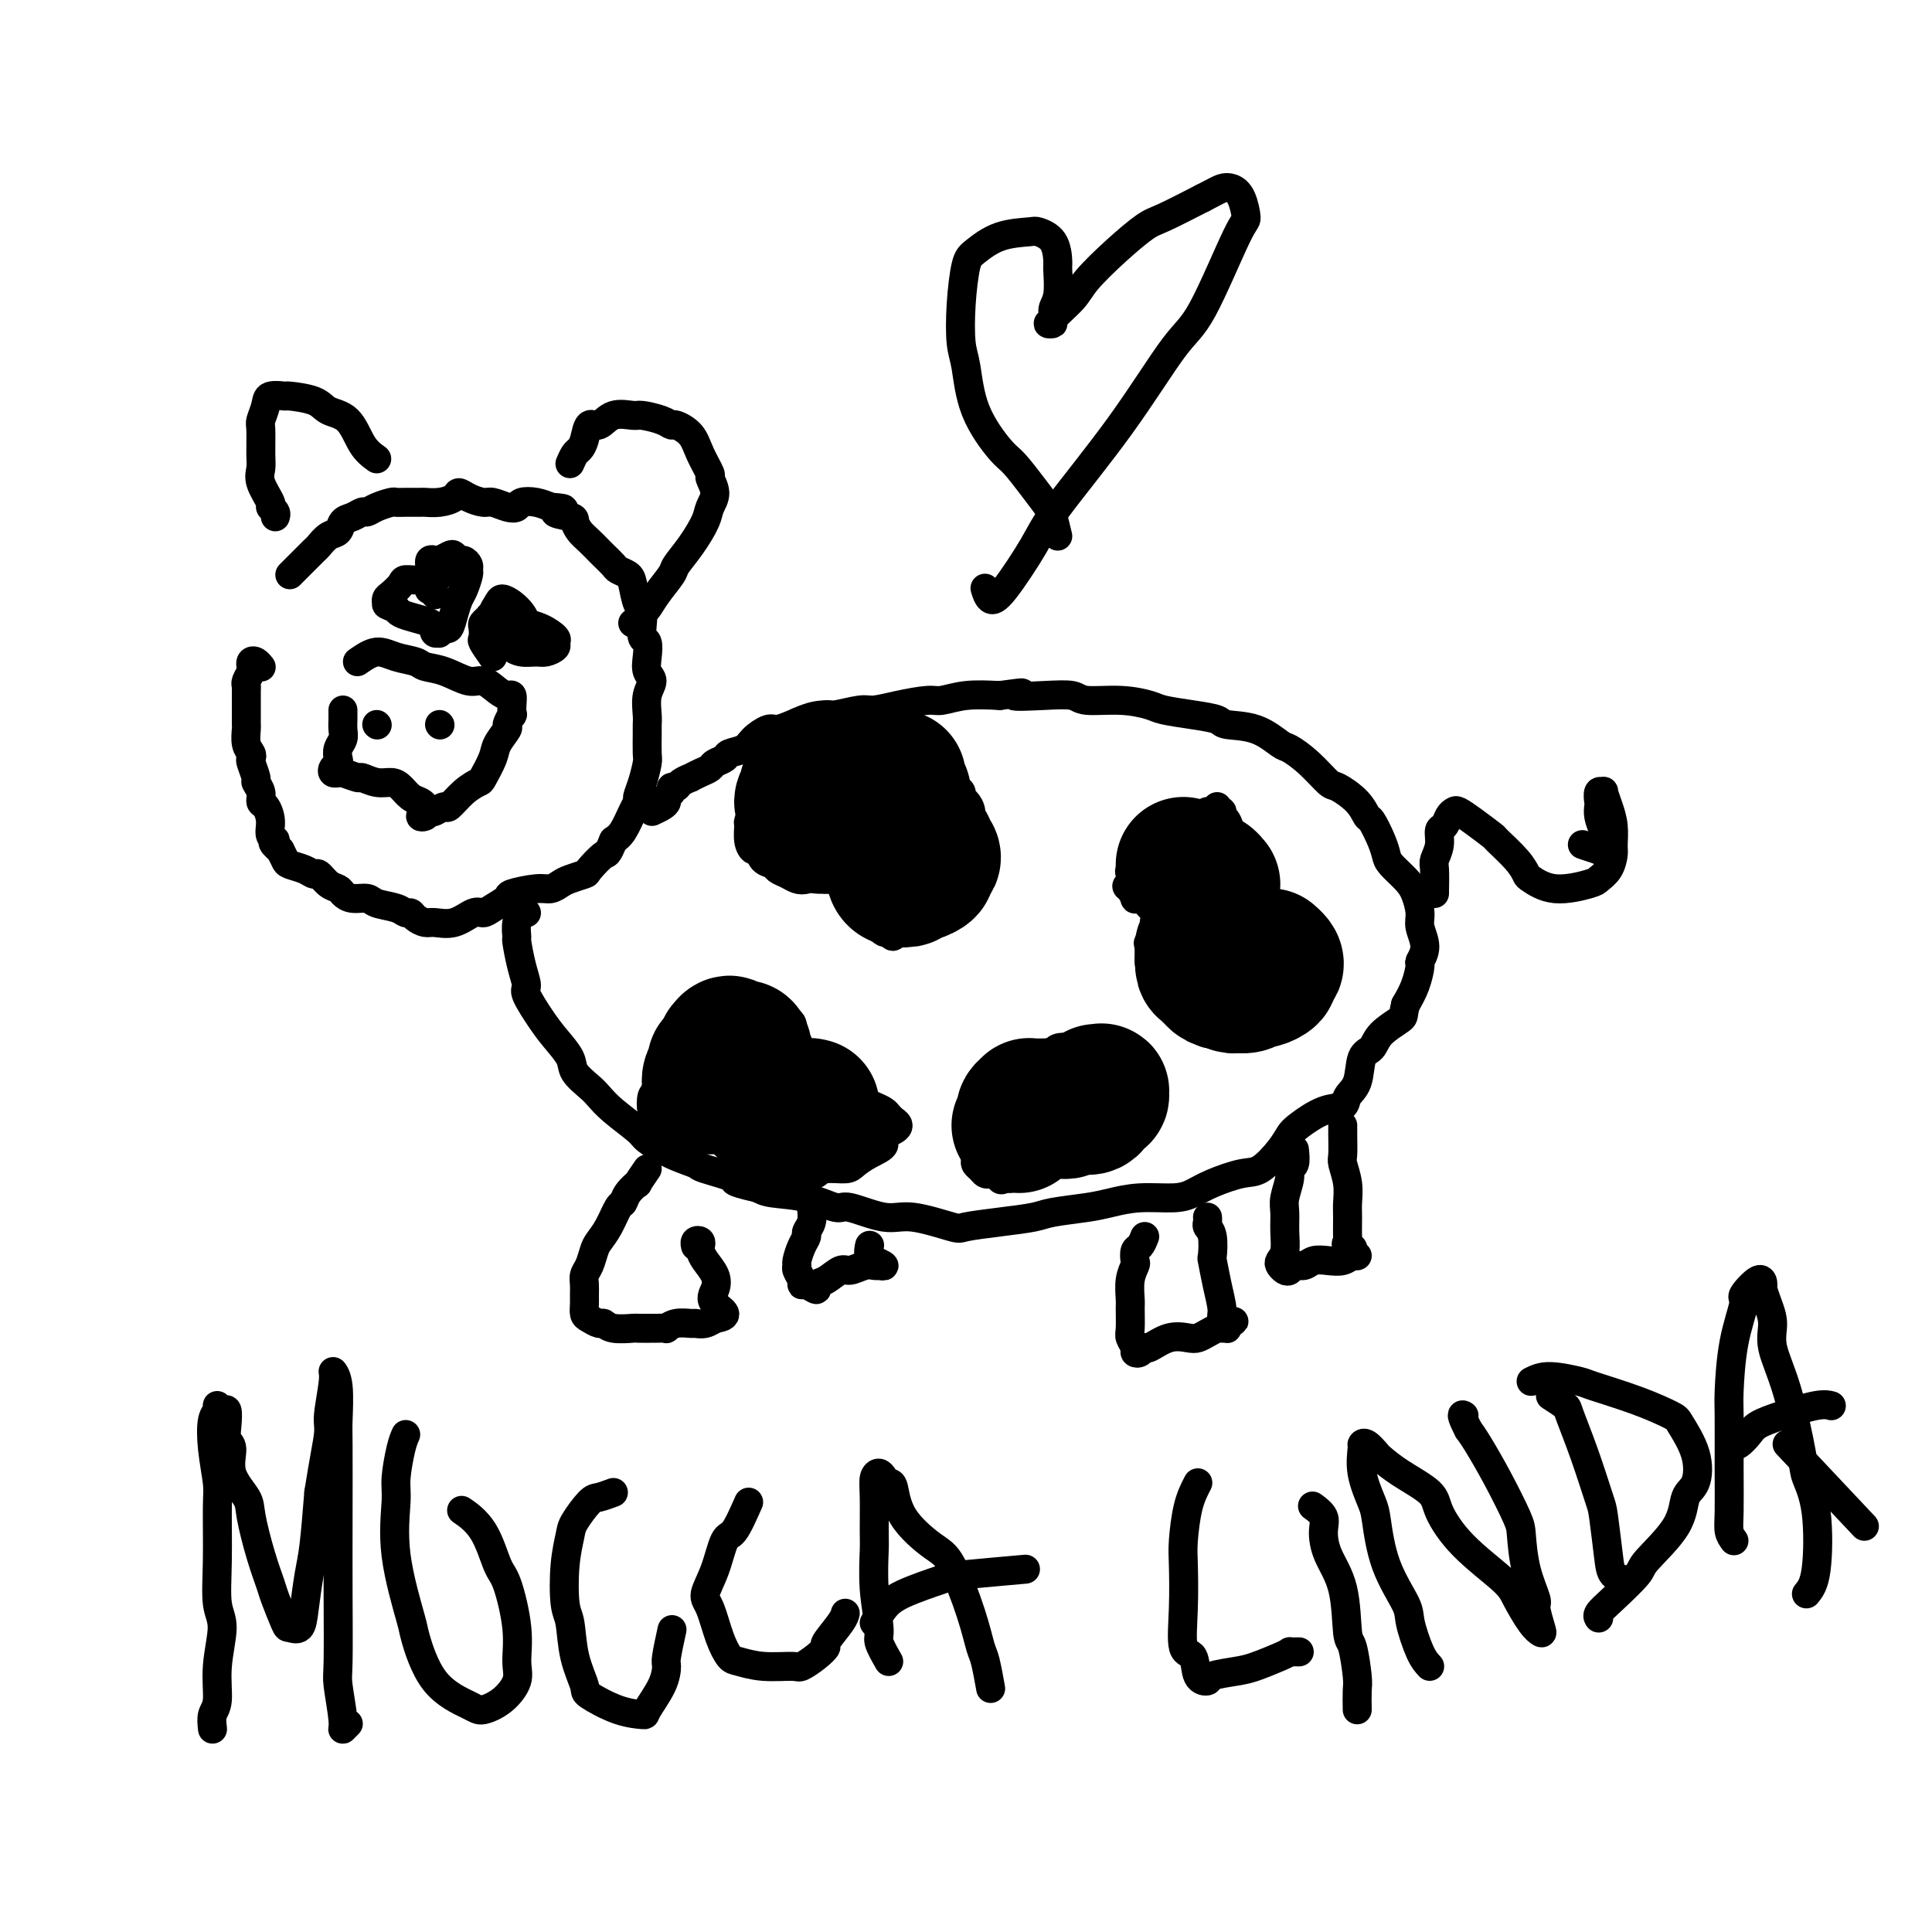 <svg viewBox='0 0 400 400' version='1.1' xmlns='http://www.w3.org/2000/svg' xmlns:xlink='http://www.w3.org/1999/xlink'><g fill='none' stroke='#000000' stroke-width='6' stroke-linecap='round' stroke-linejoin='round'><path d='M411,220c-0.001,1.224 -0.002,2.448 0,3c0.002,0.552 0.008,0.434 0,1c-0.008,0.566 -0.030,1.818 0,3c0.030,1.182 0.112,2.295 0,3c-0.112,0.705 -0.419,1.001 0,2c0.419,0.999 1.562,2.701 2,4c0.438,1.299 0.170,2.195 0,3c-0.170,0.805 -0.242,1.519 0,2c0.242,0.481 0.797,0.728 1,1c0.203,0.272 0.054,0.570 0,1c-0.054,0.430 -0.015,0.991 0,1c0.015,0.009 0.004,-0.536 0,-1c-0.004,-0.464 -0.001,-0.847 0,-1c0.001,-0.153 0.001,-0.077 0,0'/><path d='M60,119c0.861,-0.860 1.721,-1.721 2,-2c0.279,-0.279 -0.025,0.023 0,0c0.025,-0.023 0.378,-0.372 1,-1c0.622,-0.628 1.514,-1.534 2,-2c0.486,-0.466 0.567,-0.492 1,-1c0.433,-0.508 1.219,-1.499 2,-2c0.781,-0.501 1.557,-0.512 2,-1c0.443,-0.488 0.554,-1.454 1,-2c0.446,-0.546 1.226,-0.672 2,-1c0.774,-0.328 1.541,-0.858 2,-1c0.459,-0.142 0.611,0.106 1,0c0.389,-0.106 1.015,-0.564 2,-1c0.985,-0.436 2.328,-0.849 3,-1c0.672,-0.151 0.672,-0.040 1,0c0.328,0.040 0.985,0.008 2,0c1.015,-0.008 2.390,0.007 3,0c0.610,-0.007 0.456,-0.038 1,0c0.544,0.038 1.788,0.144 3,0c1.212,-0.144 2.393,-0.537 3,-1c0.607,-0.463 0.641,-0.996 1,-1c0.359,-0.004 1.042,0.522 2,1c0.958,0.478 2.192,0.909 3,1c0.808,0.091 1.192,-0.158 2,0c0.808,0.158 2.040,0.725 3,1c0.960,0.275 1.649,0.259 2,0c0.351,-0.259 0.364,-0.762 1,-1c0.636,-0.238 1.896,-0.211 3,0c1.104,0.211 2.052,0.605 3,1'/><path d='M114,105c5.163,0.330 1.571,0.654 1,1c-0.571,0.346 1.878,0.712 3,1c1.122,0.288 0.915,0.496 1,1c0.085,0.504 0.461,1.305 1,2c0.539,0.695 1.243,1.286 2,2c0.757,0.714 1.569,1.553 2,2c0.431,0.447 0.483,0.502 1,1c0.517,0.498 1.500,1.441 2,2c0.500,0.559 0.516,0.736 1,1c0.484,0.264 1.436,0.615 2,1c0.564,0.385 0.738,0.804 1,2c0.262,1.196 0.610,3.169 1,4c0.390,0.831 0.823,0.518 1,1c0.177,0.482 0.099,1.757 0,3c-0.099,1.243 -0.218,2.454 0,3c0.218,0.546 0.773,0.427 1,1c0.227,0.573 0.128,1.837 0,3c-0.128,1.163 -0.283,2.223 0,3c0.283,0.777 1.004,1.270 1,2c-0.004,0.730 -0.733,1.698 -1,3c-0.267,1.302 -0.071,2.938 0,4c0.071,1.062 0.016,1.551 0,2c-0.016,0.449 0.006,0.859 0,2c-0.006,1.141 -0.039,3.012 0,4c0.039,0.988 0.152,1.092 0,2c-0.152,0.908 -0.568,2.621 -1,4c-0.432,1.379 -0.878,2.425 -1,3c-0.122,0.575 0.081,0.680 0,1c-0.081,0.320 -0.445,0.855 -1,2c-0.555,1.145 -1.301,2.898 -2,4c-0.699,1.102 -1.349,1.551 -2,2'/><path d='M127,174c-1.359,3.295 -1.256,2.532 -2,3c-0.744,0.468 -2.335,2.168 -3,3c-0.665,0.832 -0.405,0.796 -1,1c-0.595,0.204 -2.045,0.646 -3,1c-0.955,0.354 -1.416,0.619 -2,1c-0.584,0.381 -1.290,0.879 -2,1c-0.710,0.121 -1.422,-0.135 -3,0c-1.578,0.135 -4.021,0.661 -5,1c-0.979,0.339 -0.494,0.491 -1,1c-0.506,0.509 -2.002,1.376 -3,2c-0.998,0.624 -1.499,1.005 -2,1c-0.501,-0.005 -1.003,-0.396 -2,0c-0.997,0.396 -2.491,1.580 -4,2c-1.509,0.420 -3.034,0.075 -4,0c-0.966,-0.075 -1.373,0.121 -2,0c-0.627,-0.121 -1.474,-0.557 -2,-1c-0.526,-0.443 -0.731,-0.893 -1,-1c-0.269,-0.107 -0.603,0.130 -1,0c-0.397,-0.130 -0.856,-0.626 -2,-1c-1.144,-0.374 -2.974,-0.625 -4,-1c-1.026,-0.375 -1.247,-0.873 -2,-1c-0.753,-0.127 -2.037,0.116 -3,0c-0.963,-0.116 -1.605,-0.591 -2,-1c-0.395,-0.409 -0.541,-0.754 -1,-1c-0.459,-0.246 -1.230,-0.395 -2,-1c-0.770,-0.605 -1.540,-1.667 -2,-2c-0.460,-0.333 -0.609,0.063 -1,0c-0.391,-0.063 -1.022,-0.584 -2,-1c-0.978,-0.416 -2.302,-0.727 -3,-1c-0.698,-0.273 -0.771,-0.506 -1,-1c-0.229,-0.494 -0.615,-1.247 -1,-2'/><path d='M58,176c-2.483,-1.976 -1.191,-1.915 -1,-2c0.191,-0.085 -0.718,-0.316 -1,-1c-0.282,-0.684 0.064,-1.823 0,-3c-0.064,-1.177 -0.538,-2.393 -1,-3c-0.462,-0.607 -0.912,-0.604 -1,-1c-0.088,-0.396 0.186,-1.191 0,-2c-0.186,-0.809 -0.834,-1.631 -1,-2c-0.166,-0.369 0.148,-0.286 0,-1c-0.148,-0.714 -0.758,-2.227 -1,-3c-0.242,-0.773 -0.118,-0.808 0,-1c0.118,-0.192 0.228,-0.540 0,-1c-0.228,-0.460 -0.793,-1.030 -1,-2c-0.207,-0.970 -0.055,-2.339 0,-3c0.055,-0.661 0.015,-0.615 0,-1c-0.015,-0.385 -0.004,-1.203 0,-2c0.004,-0.797 -0.000,-1.575 0,-2c0.000,-0.425 0.004,-0.499 0,-1c-0.004,-0.501 -0.015,-1.429 0,-2c0.015,-0.571 0.056,-0.783 0,-1c-0.056,-0.217 -0.208,-0.437 0,-1c0.208,-0.563 0.778,-1.468 1,-2c0.222,-0.532 0.098,-0.692 0,-1c-0.098,-0.308 -0.171,-0.763 0,-1c0.171,-0.237 0.584,-0.256 1,0c0.416,0.256 0.833,0.787 1,1c0.167,0.213 0.083,0.106 0,0'/><path d='M135,168c0.723,-0.334 1.447,-0.668 2,-1c0.553,-0.332 0.936,-0.663 1,-1c0.064,-0.337 -0.191,-0.682 0,-1c0.191,-0.318 0.830,-0.611 1,-1c0.170,-0.389 -0.128,-0.874 0,-1c0.128,-0.126 0.681,0.107 1,0c0.319,-0.107 0.404,-0.553 1,-1c0.596,-0.447 1.703,-0.893 2,-1c0.297,-0.107 -0.214,0.126 0,0c0.214,-0.126 1.155,-0.611 2,-1c0.845,-0.389 1.595,-0.681 2,-1c0.405,-0.319 0.463,-0.665 1,-1c0.537,-0.335 1.551,-0.658 2,-1c0.449,-0.342 0.332,-0.704 1,-1c0.668,-0.296 2.122,-0.527 3,-1c0.878,-0.473 1.181,-1.187 2,-2c0.819,-0.813 2.153,-1.724 3,-2c0.847,-0.276 1.207,0.085 2,0c0.793,-0.085 2.019,-0.615 3,-1c0.981,-0.385 1.717,-0.624 3,-1c1.283,-0.376 3.114,-0.888 4,-1c0.886,-0.112 0.829,0.176 2,0c1.171,-0.176 3.572,-0.817 5,-1c1.428,-0.183 1.885,0.091 3,0c1.115,-0.091 2.890,-0.546 5,-1c2.110,-0.454 4.555,-0.905 6,-1c1.445,-0.095 1.889,0.167 3,0c1.111,-0.167 2.889,-0.762 5,-1c2.111,-0.238 4.556,-0.119 7,0'/><path d='M207,144c7.832,-1.088 3.412,-0.306 3,0c-0.412,0.306 3.185,0.138 6,0c2.815,-0.138 4.848,-0.244 6,0c1.152,0.244 1.423,0.839 3,1c1.577,0.161 4.461,-0.112 7,0c2.539,0.112 4.732,0.608 6,1c1.268,0.392 1.612,0.680 3,1c1.388,0.320 3.822,0.671 6,1c2.178,0.329 4.101,0.636 5,1c0.899,0.364 0.774,0.784 2,1c1.226,0.216 3.803,0.226 6,1c2.197,0.774 4.015,2.310 5,3c0.985,0.690 1.139,0.533 2,1c0.861,0.467 2.430,1.558 4,3c1.570,1.442 3.141,3.234 4,4c0.859,0.766 1.007,0.505 2,1c0.993,0.495 2.830,1.747 4,3c1.170,1.253 1.674,2.509 2,3c0.326,0.491 0.475,0.218 1,1c0.525,0.782 1.425,2.620 2,4c0.575,1.380 0.824,2.302 1,3c0.176,0.698 0.281,1.172 1,2c0.719,0.828 2.054,2.010 3,3c0.946,0.990 1.503,1.789 2,3c0.497,1.211 0.932,2.833 1,4c0.068,1.167 -0.233,1.880 0,3c0.233,1.120 0.999,2.648 1,4c0.001,1.352 -0.763,2.527 -1,3c-0.237,0.473 0.051,0.243 0,1c-0.051,0.757 -0.443,2.502 -1,4c-0.557,1.498 -1.278,2.749 -2,4'/><path d='M291,208c-0.627,2.399 -0.194,2.396 -1,3c-0.806,0.604 -2.850,1.814 -4,3c-1.150,1.186 -1.405,2.350 -2,3c-0.595,0.650 -1.529,0.788 -2,2c-0.471,1.212 -0.479,3.497 -1,5c-0.521,1.503 -1.554,2.222 -2,3c-0.446,0.778 -0.306,1.613 -1,2c-0.694,0.387 -2.223,0.325 -4,1c-1.777,0.675 -3.803,2.088 -5,3c-1.197,0.912 -1.566,1.322 -2,2c-0.434,0.678 -0.934,1.624 -2,3c-1.066,1.376 -2.698,3.182 -4,4c-1.302,0.818 -2.275,0.649 -4,1c-1.725,0.351 -4.201,1.221 -6,2c-1.799,0.779 -2.922,1.465 -4,2c-1.078,0.535 -2.113,0.917 -4,1c-1.887,0.083 -4.627,-0.132 -7,0c-2.373,0.132 -4.379,0.613 -6,1c-1.621,0.387 -2.859,0.681 -5,1c-2.141,0.319 -5.187,0.662 -7,1c-1.813,0.338 -2.392,0.671 -4,1c-1.608,0.329 -4.243,0.654 -7,1c-2.757,0.346 -5.635,0.712 -7,1c-1.365,0.288 -1.216,0.500 -3,0c-1.784,-0.500 -5.499,-1.710 -8,-2c-2.501,-0.290 -3.786,0.340 -6,0c-2.214,-0.340 -5.356,-1.649 -7,-2c-1.644,-0.351 -1.791,0.256 -3,0c-1.209,-0.256 -3.479,-1.377 -6,-2c-2.521,-0.623 -5.292,-0.750 -7,-1c-1.708,-0.250 -2.354,-0.625 -3,-1'/><path d='M157,246c-6.973,-1.580 -4.404,-1.530 -5,-2c-0.596,-0.470 -4.355,-1.461 -6,-2c-1.645,-0.539 -1.175,-0.626 -2,-1c-0.825,-0.374 -2.945,-1.035 -5,-2c-2.055,-0.965 -4.044,-2.236 -5,-3c-0.956,-0.764 -0.880,-1.023 -2,-2c-1.120,-0.977 -3.436,-2.672 -5,-4c-1.564,-1.328 -2.376,-2.287 -3,-3c-0.624,-0.713 -1.061,-1.178 -2,-2c-0.939,-0.822 -2.378,-1.999 -3,-3c-0.622,-1.001 -0.425,-1.824 -1,-3c-0.575,-1.176 -1.922,-2.703 -3,-4c-1.078,-1.297 -1.886,-2.362 -3,-4c-1.114,-1.638 -2.533,-3.848 -3,-5c-0.467,-1.152 0.017,-1.246 0,-2c-0.017,-0.754 -0.536,-2.167 -1,-4c-0.464,-1.833 -0.871,-4.085 -1,-5c-0.129,-0.915 0.022,-0.494 0,-1c-0.022,-0.506 -0.216,-1.939 0,-3c0.216,-1.061 0.841,-1.748 1,-2c0.159,-0.252 -0.150,-0.068 0,0c0.150,0.068 0.757,0.019 1,0c0.243,-0.019 0.121,-0.010 0,0'/><path d='M134,242c-0.899,1.313 -1.798,2.625 -2,3c-0.202,0.375 0.294,-0.188 0,0c-0.294,0.188 -1.378,1.129 -2,2c-0.622,0.871 -0.783,1.674 -1,2c-0.217,0.326 -0.492,0.174 -1,1c-0.508,0.826 -1.250,2.630 -2,4c-0.750,1.370 -1.507,2.306 -2,3c-0.493,0.694 -0.721,1.144 -1,2c-0.279,0.856 -0.611,2.116 -1,3c-0.389,0.884 -0.837,1.393 -1,2c-0.163,0.607 -0.042,1.314 0,2c0.042,0.686 0.004,1.351 0,2c-0.004,0.649 0.026,1.283 0,2c-0.026,0.717 -0.109,1.516 0,2c0.109,0.484 0.408,0.651 1,1c0.592,0.349 1.476,0.878 2,1c0.524,0.122 0.689,-0.163 1,0c0.311,0.163 0.767,0.776 2,1c1.233,0.224 3.243,0.061 4,0c0.757,-0.061 0.260,-0.020 1,0c0.740,0.020 2.717,0.020 4,0c1.283,-0.020 1.873,-0.058 2,0c0.127,0.058 -0.209,0.213 0,0c0.209,-0.213 0.964,-0.793 2,-1c1.036,-0.207 2.355,-0.042 3,0c0.645,0.042 0.616,-0.040 1,0c0.384,0.040 1.180,0.203 2,0c0.820,-0.203 1.663,-0.772 2,-1c0.337,-0.228 0.169,-0.114 0,0'/><path d='M148,273c4.030,-0.535 1.104,-1.873 0,-3c-1.104,-1.127 -0.387,-2.042 0,-3c0.387,-0.958 0.445,-1.959 0,-3c-0.445,-1.041 -1.391,-2.122 -2,-3c-0.609,-0.878 -0.881,-1.552 -1,-2c-0.119,-0.448 -0.084,-0.670 0,-1c0.084,-0.330 0.218,-0.769 0,-1c-0.218,-0.231 -0.790,-0.255 -1,0c-0.210,0.255 -0.060,0.787 0,1c0.060,0.213 0.030,0.106 0,0'/><path d='M237,256c-0.312,0.789 -0.623,1.578 -1,2c-0.377,0.422 -0.819,0.477 -1,1c-0.181,0.523 -0.101,1.513 0,2c0.101,0.487 0.224,0.470 0,1c-0.224,0.530 -0.793,1.608 -1,3c-0.207,1.392 -0.051,3.098 0,4c0.051,0.902 -0.001,1.002 0,2c0.001,0.998 0.056,2.896 0,4c-0.056,1.104 -0.222,1.416 0,2c0.222,0.584 0.831,1.441 1,2c0.169,0.559 -0.101,0.822 0,1c0.101,0.178 0.573,0.272 1,0c0.427,-0.272 0.810,-0.909 1,-1c0.190,-0.091 0.186,0.365 1,0c0.814,-0.365 2.445,-1.552 4,-2c1.555,-0.448 3.032,-0.159 4,0c0.968,0.159 1.426,0.186 2,0c0.574,-0.186 1.264,-0.585 2,-1c0.736,-0.415 1.518,-0.846 2,-1c0.482,-0.154 0.665,-0.031 1,0c0.335,0.031 0.821,-0.030 1,0c0.179,0.030 0.051,0.151 0,0c-0.051,-0.151 -0.026,-0.576 0,-1'/><path d='M254,274c2.922,-0.785 0.728,-0.249 0,0c-0.728,0.249 0.012,0.209 0,0c-0.012,-0.209 -0.774,-0.588 -1,-1c-0.226,-0.412 0.084,-0.856 0,-2c-0.084,-1.144 -0.562,-2.989 -1,-5c-0.438,-2.011 -0.835,-4.188 -1,-5c-0.165,-0.812 -0.097,-0.260 0,-1c0.097,-0.740 0.222,-2.773 0,-4c-0.222,-1.227 -0.791,-1.648 -1,-2c-0.209,-0.352 -0.056,-0.633 0,-1c0.056,-0.367 0.016,-0.819 0,-1c-0.016,-0.181 -0.008,-0.090 0,0'/><path d='M168,250c0.119,1.062 0.238,2.123 0,3c-0.238,0.877 -0.834,1.569 -1,2c-0.166,0.431 0.098,0.601 0,1c-0.098,0.399 -0.558,1.028 -1,2c-0.442,0.972 -0.865,2.289 -1,3c-0.135,0.711 0.018,0.816 0,1c-0.018,0.184 -0.207,0.446 0,1c0.207,0.554 0.811,1.399 1,2c0.189,0.601 -0.035,0.958 0,1c0.035,0.042 0.331,-0.231 1,0c0.669,0.231 1.711,0.967 2,1c0.289,0.033 -0.176,-0.636 0,-1c0.176,-0.364 0.992,-0.423 2,-1c1.008,-0.577 2.208,-1.671 3,-2c0.792,-0.329 1.177,0.108 2,0c0.823,-0.108 2.083,-0.760 3,-1c0.917,-0.240 1.492,-0.068 2,0c0.508,0.068 0.950,0.033 1,0c0.050,-0.033 -0.292,-0.065 0,0c0.292,0.065 1.216,0.227 1,0c-0.216,-0.227 -1.573,-0.844 -2,-1c-0.427,-0.156 0.077,0.150 0,0c-0.077,-0.150 -0.736,-0.757 -1,-1c-0.264,-0.243 -0.132,-0.121 0,0'/><path d='M180,260c-0.311,-0.756 -0.089,-1.644 0,-2c0.089,-0.356 0.044,-0.178 0,0'/><path d='M268,238c0.121,1.188 0.243,2.375 0,3c-0.243,0.625 -0.850,0.687 -1,1c-0.150,0.313 0.157,0.878 0,2c-0.157,1.122 -0.778,2.801 -1,4c-0.222,1.199 -0.046,1.918 0,3c0.046,1.082 -0.037,2.528 0,4c0.037,1.472 0.195,2.970 0,4c-0.195,1.030 -0.744,1.592 -1,2c-0.256,0.408 -0.220,0.660 0,1c0.220,0.340 0.624,0.767 1,1c0.376,0.233 0.722,0.272 1,0c0.278,-0.272 0.487,-0.857 1,-1c0.513,-0.143 1.331,0.154 2,0c0.669,-0.154 1.189,-0.759 2,-1c0.811,-0.241 1.912,-0.117 3,0c1.088,0.117 2.163,0.228 3,0c0.837,-0.228 1.437,-0.796 2,-1c0.563,-0.204 1.089,-0.044 1,0c-0.089,0.044 -0.793,-0.027 -1,0c-0.207,0.027 0.084,0.150 0,0c-0.084,-0.150 -0.542,-0.575 -1,-1'/><path d='M279,259c2.166,-0.631 0.580,-0.710 0,-1c-0.580,-0.290 -0.154,-0.793 0,-1c0.154,-0.207 0.038,-0.118 0,-1c-0.038,-0.882 0.004,-2.734 0,-4c-0.004,-1.266 -0.054,-1.946 0,-3c0.054,-1.054 0.211,-2.482 0,-4c-0.211,-1.518 -0.788,-3.125 -1,-4c-0.212,-0.875 -0.057,-1.018 0,-2c0.057,-0.982 0.015,-2.803 0,-4c-0.015,-1.197 -0.004,-1.771 0,-2c0.004,-0.229 0.002,-0.115 0,0'/><path d='M158,164c-0.340,1.213 -0.680,2.425 -1,3c-0.320,0.575 -0.619,0.512 -1,1c-0.381,0.488 -0.845,1.526 -1,2c-0.155,0.474 -0.001,0.382 0,1c0.001,0.618 -0.150,1.944 0,3c0.150,1.056 0.603,1.841 1,2c0.397,0.159 0.739,-0.308 1,0c0.261,0.308 0.440,1.393 1,2c0.560,0.607 1.501,0.738 2,1c0.499,0.262 0.556,0.655 1,1c0.444,0.345 1.275,0.643 2,1c0.725,0.357 1.345,0.775 2,1c0.655,0.225 1.345,0.258 2,0c0.655,-0.258 1.276,-0.806 2,-1c0.724,-0.194 1.552,-0.034 2,0c0.448,0.034 0.515,-0.059 1,0c0.485,0.059 1.387,0.269 2,0c0.613,-0.269 0.938,-1.017 1,-1c0.062,0.017 -0.138,0.799 0,1c0.138,0.201 0.614,-0.178 1,0c0.386,0.178 0.680,0.915 1,1c0.320,0.085 0.664,-0.482 1,0c0.336,0.482 0.664,2.013 1,3c0.336,0.987 0.682,1.431 1,2c0.318,0.569 0.610,1.263 1,2c0.390,0.737 0.878,1.517 1,2c0.122,0.483 -0.121,0.668 0,1c0.121,0.332 0.606,0.809 1,1c0.394,0.191 0.697,0.095 1,0'/><path d='M184,193c1.268,1.707 0.939,0.474 1,0c0.061,-0.474 0.513,-0.188 1,0c0.487,0.188 1.009,0.278 2,0c0.991,-0.278 2.451,-0.924 3,-1c0.549,-0.076 0.188,0.416 1,0c0.812,-0.416 2.796,-1.742 4,-3c1.204,-1.258 1.628,-2.450 2,-3c0.372,-0.550 0.692,-0.459 1,-1c0.308,-0.541 0.604,-1.713 1,-3c0.396,-1.287 0.891,-2.688 1,-3c0.109,-0.312 -0.167,0.464 0,0c0.167,-0.464 0.778,-2.170 1,-3c0.222,-0.830 0.056,-0.785 0,-1c-0.056,-0.215 -0.000,-0.690 0,-1c0.000,-0.310 -0.055,-0.454 0,-1c0.055,-0.546 0.221,-1.494 0,-2c-0.221,-0.506 -0.829,-0.569 -1,-1c-0.171,-0.431 0.095,-1.228 0,-2c-0.095,-0.772 -0.550,-1.517 -1,-2c-0.450,-0.483 -0.894,-0.703 -1,-1c-0.106,-0.297 0.125,-0.672 0,-1c-0.125,-0.328 -0.607,-0.610 -1,-1c-0.393,-0.390 -0.696,-0.889 -1,-1c-0.304,-0.111 -0.607,0.168 -1,0c-0.393,-0.168 -0.875,-0.781 -1,-1c-0.125,-0.219 0.107,-0.044 0,0c-0.107,0.044 -0.554,-0.043 -1,0c-0.446,0.043 -0.893,0.218 -1,0c-0.107,-0.218 0.125,-0.828 0,-1c-0.125,-0.172 -0.607,0.094 -1,0c-0.393,-0.094 -0.696,-0.547 -1,-1'/><path d='M191,159c-1.499,-1.266 -0.745,-0.930 -1,-1c-0.255,-0.070 -1.518,-0.548 -2,-1c-0.482,-0.452 -0.182,-0.880 0,-1c0.182,-0.120 0.245,0.069 0,0c-0.245,-0.069 -0.797,-0.396 -1,-1c-0.203,-0.604 -0.055,-1.486 0,-2c0.055,-0.514 0.019,-0.659 0,-1c-0.019,-0.341 -0.020,-0.876 0,-1c0.020,-0.124 0.062,0.163 0,0c-0.062,-0.163 -0.226,-0.776 0,-1c0.226,-0.224 0.844,-0.060 1,0c0.156,0.060 -0.150,0.016 0,0c0.150,-0.016 0.757,-0.005 1,0c0.243,0.005 0.121,0.002 0,0'/><path d='M247,172c0.757,-1.155 1.513,-2.310 2,-3c0.487,-0.690 0.704,-0.913 1,-1c0.296,-0.087 0.671,-0.036 1,0c0.329,0.036 0.614,0.059 1,0c0.386,-0.059 0.874,-0.199 1,0c0.126,0.199 -0.110,0.737 0,1c0.110,0.263 0.566,0.249 1,1c0.434,0.751 0.844,2.266 1,3c0.156,0.734 0.056,0.687 0,1c-0.056,0.313 -0.068,0.986 0,2c0.068,1.014 0.215,2.369 0,3c-0.215,0.631 -0.791,0.539 -1,1c-0.209,0.461 -0.050,1.474 0,2c0.050,0.526 -0.010,0.564 0,1c0.010,0.436 0.088,1.268 0,2c-0.088,0.732 -0.344,1.363 0,2c0.344,0.637 1.286,1.281 2,2c0.714,0.719 1.199,1.512 2,2c0.801,0.488 1.916,0.671 3,1c1.084,0.329 2.136,0.806 3,1c0.864,0.194 1.541,0.106 2,0c0.459,-0.106 0.701,-0.230 1,0c0.299,0.230 0.654,0.816 1,1c0.346,0.184 0.683,-0.032 1,0c0.317,0.032 0.615,0.312 1,1c0.385,0.688 0.856,1.782 1,2c0.144,0.218 -0.038,-0.441 0,0c0.038,0.441 0.297,1.983 0,3c-0.297,1.017 -1.148,1.508 -2,2'/><path d='M269,202c-0.125,1.687 0.064,2.406 0,3c-0.064,0.594 -0.381,1.063 -1,2c-0.619,0.937 -1.539,2.342 -2,3c-0.461,0.658 -0.463,0.568 -1,1c-0.537,0.432 -1.610,1.384 -3,2c-1.390,0.616 -3.097,0.895 -4,1c-0.903,0.105 -1.003,0.036 -2,0c-0.997,-0.036 -2.891,-0.040 -4,0c-1.109,0.040 -1.434,0.125 -2,0c-0.566,-0.125 -1.372,-0.458 -2,-1c-0.628,-0.542 -1.076,-1.291 -2,-2c-0.924,-0.709 -2.324,-1.378 -3,-2c-0.676,-0.622 -0.629,-1.198 -1,-2c-0.371,-0.802 -1.160,-1.829 -2,-3c-0.840,-1.171 -1.729,-2.484 -2,-4c-0.271,-1.516 0.078,-3.234 0,-4c-0.078,-0.766 -0.581,-0.582 0,-1c0.581,-0.418 2.248,-1.440 3,-2c0.752,-0.560 0.591,-0.657 1,-1c0.409,-0.343 1.389,-0.932 2,-1c0.611,-0.068 0.855,0.384 1,0c0.145,-0.384 0.192,-1.604 0,-2c-0.192,-0.396 -0.622,0.034 -1,0c-0.378,-0.034 -0.703,-0.531 -1,-1c-0.297,-0.469 -0.567,-0.911 -1,-1c-0.433,-0.089 -1.029,0.174 -2,0c-0.971,-0.174 -2.315,-0.784 -3,-1c-0.685,-0.216 -0.709,-0.037 -1,0c-0.291,0.037 -0.847,-0.067 -1,0c-0.153,0.067 0.099,0.305 0,0c-0.099,-0.305 -0.550,-1.152 -1,-2'/><path d='M234,184c-1.397,-0.733 -0.389,-0.567 0,-1c0.389,-0.433 0.160,-1.465 0,-2c-0.160,-0.535 -0.249,-0.572 0,-1c0.249,-0.428 0.837,-1.246 1,-2c0.163,-0.754 -0.099,-1.443 0,-2c0.099,-0.557 0.561,-0.983 1,-1c0.439,-0.017 0.856,0.375 2,0c1.144,-0.375 3.014,-1.516 4,-2c0.986,-0.484 1.087,-0.312 2,-1c0.913,-0.688 2.636,-2.236 4,-3c1.364,-0.764 2.367,-0.744 3,-1c0.633,-0.256 0.895,-0.787 1,-1c0.105,-0.213 0.052,-0.106 0,0'/><path d='M147,211c1.171,-0.724 2.341,-1.448 3,-2c0.659,-0.552 0.806,-0.933 1,-1c0.194,-0.067 0.436,0.181 1,0c0.564,-0.181 1.450,-0.792 2,-1c0.550,-0.208 0.762,-0.014 1,0c0.238,0.014 0.501,-0.151 1,0c0.499,0.151 1.234,0.618 2,1c0.766,0.382 1.564,0.679 2,1c0.436,0.321 0.509,0.665 1,1c0.491,0.335 1.399,0.660 2,1c0.601,0.340 0.893,0.695 1,1c0.107,0.305 0.027,0.561 0,1c-0.027,0.439 -0.003,1.063 0,2c0.003,0.937 -0.015,2.187 0,3c0.015,0.813 0.062,1.188 0,2c-0.062,0.812 -0.234,2.060 0,3c0.234,0.940 0.873,1.572 1,2c0.127,0.428 -0.260,0.651 0,1c0.260,0.349 1.165,0.825 2,1c0.835,0.175 1.599,0.050 2,0c0.401,-0.050 0.439,-0.024 1,0c0.561,0.024 1.646,0.048 3,0c1.354,-0.048 2.979,-0.168 4,0c1.021,0.168 1.439,0.622 2,1c0.561,0.378 1.264,0.679 2,1c0.736,0.321 1.506,0.663 2,1c0.494,0.337 0.713,0.668 1,1c0.287,0.332 0.644,0.666 1,1'/><path d='M185,232c2.604,1.511 -0.886,2.290 -2,3c-1.114,0.710 0.147,1.352 0,2c-0.147,0.648 -1.703,1.302 -3,2c-1.297,0.698 -2.335,1.441 -3,2c-0.665,0.559 -0.957,0.934 -2,1c-1.043,0.066 -2.836,-0.177 -4,0c-1.164,0.177 -1.699,0.776 -2,1c-0.301,0.224 -0.367,0.075 -1,0c-0.633,-0.075 -1.832,-0.076 -3,0c-1.168,0.076 -2.306,0.228 -3,0c-0.694,-0.228 -0.944,-0.837 -2,-1c-1.056,-0.163 -2.917,0.121 -4,0c-1.083,-0.121 -1.389,-0.648 -2,-1c-0.611,-0.352 -1.527,-0.531 -2,-1c-0.473,-0.469 -0.503,-1.230 -1,-2c-0.497,-0.770 -1.461,-1.551 -2,-2c-0.539,-0.449 -0.652,-0.568 -1,-1c-0.348,-0.432 -0.931,-1.177 -2,-2c-1.069,-0.823 -2.625,-1.723 -3,-2c-0.375,-0.277 0.431,0.068 0,0c-0.431,-0.068 -2.101,-0.550 -3,-1c-0.899,-0.450 -1.029,-0.868 -1,-1c0.029,-0.132 0.218,0.024 0,0c-0.218,-0.024 -0.843,-0.227 -1,0c-0.157,0.227 0.154,0.883 0,1c-0.154,0.117 -0.773,-0.305 -1,0c-0.227,0.305 -0.064,1.336 0,2c0.064,0.664 0.027,0.962 0,1c-0.027,0.038 -0.046,-0.182 0,0c0.046,0.182 0.156,0.766 0,1c-0.156,0.234 -0.578,0.117 -1,0'/><path d='M136,234c-0.634,0.223 -0.219,-1.221 0,-2c0.219,-0.779 0.244,-0.895 0,-1c-0.244,-0.105 -0.756,-0.200 -1,-1c-0.244,-0.800 -0.221,-2.305 0,-3c0.221,-0.695 0.641,-0.579 1,-1c0.359,-0.421 0.657,-1.378 1,-2c0.343,-0.622 0.731,-0.909 1,-1c0.269,-0.091 0.419,0.014 1,-1c0.581,-1.014 1.595,-3.147 2,-4c0.405,-0.853 0.203,-0.427 0,0'/><path d='M214,223c0.759,-1.570 1.518,-3.139 2,-4c0.482,-0.861 0.688,-1.012 1,-1c0.312,0.012 0.730,0.189 1,0c0.270,-0.189 0.391,-0.743 1,-1c0.609,-0.257 1.707,-0.216 3,0c1.293,0.216 2.780,0.606 4,1c1.220,0.394 2.173,0.792 3,1c0.827,0.208 1.528,0.226 2,1c0.472,0.774 0.714,2.305 1,3c0.286,0.695 0.615,0.553 1,1c0.385,0.447 0.827,1.482 1,2c0.173,0.518 0.076,0.519 0,1c-0.076,0.481 -0.130,1.441 0,2c0.130,0.559 0.444,0.716 0,1c-0.444,0.284 -1.645,0.696 -2,1c-0.355,0.304 0.138,0.500 0,1c-0.138,0.500 -0.905,1.303 -2,2c-1.095,0.697 -2.516,1.287 -4,2c-1.484,0.713 -3.031,1.550 -4,2c-0.969,0.450 -1.358,0.512 -2,1c-0.642,0.488 -1.535,1.403 -2,2c-0.465,0.597 -0.502,0.878 -1,1c-0.498,0.122 -1.457,0.085 -2,0c-0.543,-0.085 -0.671,-0.219 -1,0c-0.329,0.219 -0.859,0.791 -1,1c-0.141,0.209 0.106,0.056 0,0c-0.106,-0.056 -0.567,-0.015 -1,0c-0.433,0.015 -0.838,0.004 -1,0c-0.162,-0.004 -0.081,-0.002 0,0'/><path d='M211,243c-3.676,2.109 -1.366,0.383 -1,0c0.366,-0.383 -1.211,0.578 -2,1c-0.789,0.422 -0.788,0.306 -1,0c-0.212,-0.306 -0.635,-0.803 -1,-1c-0.365,-0.197 -0.672,-0.094 -1,0c-0.328,0.094 -0.676,0.178 -1,0c-0.324,-0.178 -0.623,-0.618 -1,-1c-0.377,-0.382 -0.833,-0.706 -1,-1c-0.167,-0.294 -0.047,-0.559 0,-1c0.047,-0.441 0.021,-1.060 0,-2c-0.021,-0.940 -0.036,-2.203 0,-3c0.036,-0.797 0.122,-1.130 0,-2c-0.122,-0.870 -0.453,-2.278 0,-3c0.453,-0.722 1.691,-0.757 2,-1c0.309,-0.243 -0.309,-0.692 0,-1c0.309,-0.308 1.547,-0.474 3,-1c1.453,-0.526 3.122,-1.411 4,-2c0.878,-0.589 0.965,-0.883 1,-1c0.035,-0.117 0.017,-0.059 0,0'/></g>
<g fill='none' stroke='#000000' stroke-width='28' stroke-linecap='round' stroke-linejoin='round'><path d='M245,179c0.756,0.878 1.513,1.756 2,2c0.487,0.244 0.705,-0.145 1,0c0.295,0.145 0.668,0.825 1,1c0.332,0.175 0.625,-0.155 1,0c0.375,0.155 0.833,0.796 1,1c0.167,0.204 0.045,-0.029 0,0c-0.045,0.029 -0.012,0.321 0,1c0.012,0.679 0.004,1.744 0,2c-0.004,0.256 -0.005,-0.296 0,0c0.005,0.296 0.015,1.441 0,2c-0.015,0.559 -0.057,0.531 0,1c0.057,0.469 0.212,1.435 0,2c-0.212,0.565 -0.793,0.729 -1,1c-0.207,0.271 -0.041,0.650 0,1c0.041,0.350 -0.041,0.671 0,1c0.041,0.329 0.207,0.665 0,1c-0.207,0.335 -0.788,0.667 -1,1c-0.212,0.333 -0.057,0.667 0,1c0.057,0.333 0.016,0.667 0,1c-0.016,0.333 -0.008,0.667 0,1'/><path d='M249,199c-0.088,2.249 0.694,1.372 1,1c0.306,-0.372 0.138,-0.239 0,0c-0.138,0.239 -0.245,0.585 0,1c0.245,0.415 0.843,0.900 1,1c0.157,0.100 -0.127,-0.184 0,0c0.127,0.184 0.667,0.835 1,1c0.333,0.165 0.461,-0.156 1,0c0.539,0.156 1.491,0.789 2,1c0.509,0.211 0.575,0.001 1,0c0.425,-0.001 1.209,0.207 2,0c0.791,-0.207 1.588,-0.829 2,-1c0.412,-0.171 0.437,0.109 1,0c0.563,-0.109 1.664,-0.607 2,-1c0.336,-0.393 -0.092,-0.680 0,-1c0.092,-0.320 0.704,-0.674 1,-1c0.296,-0.326 0.275,-0.623 0,-1c-0.275,-0.377 -0.805,-0.832 -1,-1c-0.195,-0.168 -0.056,-0.048 0,0c0.056,0.048 0.028,0.024 0,0'/><path d='M171,159c-0.878,0.303 -1.756,0.606 -2,1c-0.244,0.394 0.146,0.878 0,1c-0.146,0.122 -0.829,-0.119 -1,0c-0.171,0.119 0.168,0.596 0,1c-0.168,0.404 -0.843,0.734 -1,1c-0.157,0.266 0.206,0.466 0,1c-0.206,0.534 -0.979,1.401 -1,2c-0.021,0.599 0.712,0.930 1,1c0.288,0.070 0.132,-0.122 0,0c-0.132,0.122 -0.241,0.558 0,1c0.241,0.442 0.833,0.889 1,1c0.167,0.111 -0.090,-0.113 0,0c0.090,0.113 0.528,0.562 1,1c0.472,0.438 0.979,0.864 1,1c0.021,0.136 -0.444,-0.020 0,0c0.444,0.020 1.797,0.216 3,0c1.203,-0.216 2.256,-0.842 3,-1c0.744,-0.158 1.179,0.154 2,0c0.821,-0.154 2.029,-0.772 3,-1c0.971,-0.228 1.706,-0.065 2,0c0.294,0.065 0.147,0.033 0,0'/><path d='M183,169c2.480,-0.336 2.181,-0.174 2,0c-0.181,0.174 -0.244,0.362 0,1c0.244,0.638 0.794,1.728 1,2c0.206,0.272 0.069,-0.274 0,0c-0.069,0.274 -0.071,1.368 0,2c0.071,0.632 0.214,0.803 0,1c-0.214,0.197 -0.787,0.421 -1,1c-0.213,0.579 -0.067,1.514 0,2c0.067,0.486 0.056,0.522 0,1c-0.056,0.478 -0.156,1.397 0,2c0.156,0.603 0.567,0.890 1,1c0.433,0.110 0.888,0.044 1,0c0.112,-0.044 -0.120,-0.067 0,0c0.120,0.067 0.591,0.225 1,0c0.409,-0.225 0.754,-0.834 1,-1c0.246,-0.166 0.393,0.110 1,0c0.607,-0.110 1.675,-0.607 2,-1c0.325,-0.393 -0.094,-0.683 0,-1c0.094,-0.317 0.699,-0.663 1,-1c0.301,-0.337 0.297,-0.665 0,-1c-0.297,-0.335 -0.888,-0.675 -1,-1c-0.112,-0.325 0.253,-0.634 0,-1c-0.253,-0.366 -1.124,-0.790 -2,-2c-0.876,-1.210 -1.755,-3.206 -2,-4c-0.245,-0.794 0.145,-0.384 0,-1c-0.145,-0.616 -0.823,-2.256 -1,-3c-0.177,-0.744 0.149,-0.592 0,-1c-0.149,-0.408 -0.772,-1.378 -1,-2c-0.228,-0.622 -0.061,-0.898 0,-1c0.061,-0.102 0.018,-0.029 0,0c-0.018,0.029 -0.009,0.015 0,0'/><path d='M211,233c0.454,-0.762 0.908,-1.525 1,-2c0.092,-0.475 -0.178,-0.663 0,-1c0.178,-0.337 0.803,-0.822 1,-1c0.197,-0.178 -0.036,-0.047 0,0c0.036,0.047 0.339,0.012 1,0c0.661,-0.012 1.679,0.001 2,0c0.321,-0.001 -0.053,-0.014 0,0c0.053,0.014 0.535,0.056 1,0c0.465,-0.056 0.912,-0.212 1,0c0.088,0.212 -0.185,0.790 0,1c0.185,0.210 0.827,0.053 1,0c0.173,-0.053 -0.123,-0.001 0,0c0.123,0.001 0.667,-0.050 1,0c0.333,0.050 0.456,0.202 1,0c0.544,-0.202 1.509,-0.757 2,-1c0.491,-0.243 0.510,-0.174 1,0c0.490,0.174 1.453,0.453 2,0c0.547,-0.453 0.679,-1.638 1,-2c0.321,-0.362 0.832,0.099 1,0c0.168,-0.099 -0.006,-0.759 0,-1c0.006,-0.241 0.194,-0.065 0,0c-0.194,0.065 -0.770,0.019 -1,0c-0.230,-0.019 -0.115,-0.009 0,0'/><path d='M147,225c-0.119,-0.646 -0.238,-1.291 0,-2c0.238,-0.709 0.834,-1.481 1,-2c0.166,-0.519 -0.096,-0.785 0,-1c0.096,-0.215 0.551,-0.380 1,-1c0.449,-0.620 0.894,-1.697 1,-2c0.106,-0.303 -0.126,0.167 0,0c0.126,-0.167 0.608,-0.970 1,-1c0.392,-0.030 0.692,0.713 1,1c0.308,0.287 0.622,0.116 1,0c0.378,-0.116 0.819,-0.178 1,0c0.181,0.178 0.101,0.597 0,1c-0.101,0.403 -0.224,0.791 0,1c0.224,0.209 0.796,0.241 1,1c0.204,0.759 0.041,2.246 0,3c-0.041,0.754 0.039,0.775 0,1c-0.039,0.225 -0.199,0.653 0,1c0.199,0.347 0.755,0.614 1,1c0.245,0.386 0.177,0.892 0,1c-0.177,0.108 -0.465,-0.181 0,0c0.465,0.181 1.682,0.833 2,1c0.318,0.167 -0.262,-0.153 0,0c0.262,0.153 1.367,0.777 2,1c0.633,0.223 0.796,0.046 1,0c0.204,-0.046 0.450,0.040 1,0c0.550,-0.040 1.405,-0.207 2,0c0.595,0.207 0.929,0.786 1,1c0.071,0.214 -0.123,0.061 0,0c0.123,-0.061 0.561,-0.031 1,0'/><path d='M166,230c1.769,0.603 1.192,0.109 1,0c-0.192,-0.109 0.001,0.167 0,0c-0.001,-0.167 -0.196,-0.777 0,-1c0.196,-0.223 0.785,-0.060 1,0c0.215,0.060 0.058,0.016 0,0c-0.058,-0.016 -0.017,-0.005 0,0c0.017,0.005 0.008,0.002 0,0'/></g>
<g fill='none' stroke='#000000' stroke-width='6' stroke-linecap='round' stroke-linejoin='round'><path d='M118,96c0.335,-0.767 0.670,-1.534 1,-2c0.330,-0.466 0.656,-0.630 1,-1c0.344,-0.370 0.705,-0.946 1,-2c0.295,-1.054 0.524,-2.584 1,-3c0.476,-0.416 1.198,0.284 2,0c0.802,-0.284 1.682,-1.550 3,-2c1.318,-0.450 3.072,-0.083 4,0c0.928,0.083 1.029,-0.117 2,0c0.971,0.117 2.812,0.550 4,1c1.188,0.450 1.724,0.916 2,1c0.276,0.084 0.293,-0.215 1,0c0.707,0.215 2.103,0.942 3,2c0.897,1.058 1.295,2.447 2,4c0.705,1.553 1.718,3.271 2,4c0.282,0.729 -0.167,0.470 0,1c0.167,0.530 0.952,1.851 1,3c0.048,1.149 -0.640,2.126 -1,3c-0.360,0.874 -0.393,1.644 -1,3c-0.607,1.356 -1.787,3.299 -3,5c-1.213,1.701 -2.457,3.162 -3,4c-0.543,0.838 -0.383,1.055 -1,2c-0.617,0.945 -2.011,2.617 -3,4c-0.989,1.383 -1.572,2.475 -2,3c-0.428,0.525 -0.702,0.481 -1,1c-0.298,0.519 -0.619,1.601 -1,2c-0.381,0.399 -0.823,0.114 -1,0c-0.177,-0.114 -0.088,-0.057 0,0'/><path d='M78,95c-1.036,-0.748 -2.072,-1.497 -3,-3c-0.928,-1.503 -1.748,-3.761 -3,-5c-1.252,-1.239 -2.934,-1.457 -4,-2c-1.066,-0.543 -1.514,-1.409 -3,-2c-1.486,-0.591 -4.010,-0.908 -5,-1c-0.990,-0.092 -0.447,0.041 -1,0c-0.553,-0.041 -2.201,-0.258 -3,0c-0.799,0.258 -0.749,0.989 -1,2c-0.251,1.011 -0.801,2.303 -1,3c-0.199,0.697 -0.045,0.800 0,2c0.045,1.200 -0.017,3.498 0,5c0.017,1.502 0.113,2.209 0,3c-0.113,0.791 -0.437,1.666 0,3c0.437,1.334 1.634,3.128 2,4c0.366,0.872 -0.098,0.821 0,1c0.098,0.179 0.757,0.587 1,1c0.243,0.413 0.069,0.832 0,1c-0.069,0.168 -0.035,0.084 0,0'/><path d='M74,137c1.349,-0.935 2.698,-1.871 4,-2c1.302,-0.129 2.558,0.548 4,1c1.442,0.452 3.071,0.680 4,1c0.929,0.320 1.159,0.733 2,1c0.841,0.267 2.295,0.387 4,1c1.705,0.613 3.662,1.718 5,2c1.338,0.282 2.057,-0.259 3,0c0.943,0.259 2.109,1.317 3,2c0.891,0.683 1.508,0.990 2,1c0.492,0.010 0.860,-0.277 1,0c0.140,0.277 0.054,1.119 0,2c-0.054,0.881 -0.074,1.800 0,2c0.074,0.200 0.242,-0.321 0,0c-0.242,0.321 -0.895,1.484 -1,2c-0.105,0.516 0.338,0.386 0,1c-0.338,0.614 -1.458,1.973 -2,3c-0.542,1.027 -0.506,1.723 -1,3c-0.494,1.277 -1.518,3.136 -2,4c-0.482,0.864 -0.423,0.733 -1,1c-0.577,0.267 -1.790,0.933 -3,2c-1.210,1.067 -2.418,2.534 -3,3c-0.582,0.466 -0.537,-0.071 -1,0c-0.463,0.071 -1.432,0.750 -2,1c-0.568,0.250 -0.734,0.071 -1,0c-0.266,-0.071 -0.633,-0.036 -1,0'/><path d='M88,168c-1.854,1.358 -0.489,1.251 0,1c0.489,-0.251 0.100,-0.648 0,-1c-0.100,-0.352 0.087,-0.659 0,-1c-0.087,-0.341 -0.448,-0.717 -1,-1c-0.552,-0.283 -1.294,-0.472 -2,-1c-0.706,-0.528 -1.378,-1.394 -2,-2c-0.622,-0.606 -1.196,-0.951 -2,-1c-0.804,-0.049 -1.837,0.197 -3,0c-1.163,-0.197 -2.454,-0.838 -3,-1c-0.546,-0.162 -0.346,0.153 -1,0c-0.654,-0.153 -2.162,-0.776 -3,-1c-0.838,-0.224 -1.005,-0.049 -1,0c0.005,0.049 0.184,-0.028 0,0c-0.184,0.028 -0.730,0.159 -1,0c-0.270,-0.159 -0.265,-0.609 0,-1c0.265,-0.391 0.789,-0.723 1,-1c0.211,-0.277 0.109,-0.498 0,-1c-0.109,-0.502 -0.225,-1.286 0,-2c0.225,-0.714 0.792,-1.358 1,-2c0.208,-0.642 0.056,-1.282 0,-2c-0.056,-0.718 -0.015,-1.513 0,-2c0.015,-0.487 0.004,-0.667 0,-1c-0.004,-0.333 -0.001,-0.821 0,-1c0.001,-0.179 0.000,-0.051 0,0c-0.000,0.051 -0.000,0.026 0,0'/><path d='M89,119c-0.007,-0.875 -0.014,-1.750 0,-2c0.014,-0.250 0.049,0.126 0,0c-0.049,-0.126 -0.182,-0.753 0,-1c0.182,-0.247 0.679,-0.115 1,0c0.321,0.115 0.467,0.212 1,0c0.533,-0.212 1.453,-0.733 2,-1c0.547,-0.267 0.721,-0.278 1,0c0.279,0.278 0.664,0.846 1,1c0.336,0.154 0.623,-0.107 1,0c0.377,0.107 0.844,0.580 1,1c0.156,0.420 0.000,0.786 0,1c-0.000,0.214 0.155,0.275 0,1c-0.155,0.725 -0.619,2.112 -1,3c-0.381,0.888 -0.680,1.275 -1,2c-0.320,0.725 -0.660,1.788 -1,3c-0.340,1.212 -0.678,2.573 -1,3c-0.322,0.427 -0.626,-0.081 -1,0c-0.374,0.081 -0.818,0.750 -1,1c-0.182,0.250 -0.101,0.082 0,0c0.101,-0.082 0.222,-0.077 0,0c-0.222,0.077 -0.786,0.228 -1,0c-0.214,-0.228 -0.078,-0.835 0,-1c0.078,-0.165 0.098,0.110 0,0c-0.098,-0.110 -0.315,-0.607 -1,-1c-0.685,-0.393 -1.838,-0.683 -3,-1c-1.162,-0.317 -2.332,-0.662 -3,-1c-0.668,-0.338 -0.834,-0.669 -1,-1'/><path d='M82,126c-2.147,-0.793 -2.014,-0.777 -2,-1c0.014,-0.223 -0.092,-0.686 0,-1c0.092,-0.314 0.383,-0.481 1,-1c0.617,-0.519 1.562,-1.392 2,-2c0.438,-0.608 0.369,-0.952 1,-1c0.631,-0.048 1.962,0.201 3,0c1.038,-0.201 1.781,-0.853 2,-1c0.219,-0.147 -0.088,0.211 0,0c0.088,-0.211 0.570,-0.991 1,-1c0.430,-0.009 0.808,0.753 1,1c0.192,0.247 0.199,-0.021 0,0c-0.199,0.021 -0.603,0.332 -1,1c-0.397,0.668 -0.787,1.695 -1,2c-0.213,0.305 -0.250,-0.110 0,0c0.250,0.110 0.786,0.746 1,1c0.214,0.254 0.107,0.127 0,0'/><path d='M102,136c-0.843,-1.209 -1.687,-2.418 -2,-3c-0.313,-0.582 -0.096,-0.537 0,-1c0.096,-0.463 0.072,-1.434 0,-2c-0.072,-0.566 -0.190,-0.728 0,-1c0.190,-0.272 0.689,-0.655 1,-1c0.311,-0.345 0.435,-0.653 1,-1c0.565,-0.347 1.571,-0.732 2,-1c0.429,-0.268 0.280,-0.419 1,0c0.720,0.419 2.308,1.408 3,2c0.692,0.592 0.488,0.788 1,1c0.512,0.212 1.739,0.439 3,1c1.261,0.561 2.557,1.457 3,2c0.443,0.543 0.033,0.735 0,1c-0.033,0.265 0.313,0.604 0,1c-0.313,0.396 -1.283,0.850 -2,1c-0.717,0.150 -1.180,-0.003 -2,0c-0.820,0.003 -1.998,0.162 -3,0c-1.002,-0.162 -1.828,-0.644 -2,-1c-0.172,-0.356 0.311,-0.585 0,-1c-0.311,-0.415 -1.416,-1.016 -2,-2c-0.584,-0.984 -0.648,-2.353 -1,-3c-0.352,-0.647 -0.991,-0.574 -1,-1c-0.009,-0.426 0.614,-1.352 1,-2c0.386,-0.648 0.537,-1.019 1,-1c0.463,0.019 1.240,0.428 2,1c0.760,0.572 1.503,1.306 2,2c0.497,0.694 0.749,1.347 1,2'/><path d='M109,129c1.389,0.720 1.861,0.518 2,1c0.139,0.482 -0.054,1.646 0,2c0.054,0.354 0.355,-0.101 0,0c-0.355,0.101 -1.365,0.758 -2,1c-0.635,0.242 -0.896,0.069 -1,0c-0.104,-0.069 -0.052,-0.035 0,0'/><path d='M78,150c0.000,0.000 0.100,0.100 0.1,0.1'/><path d='M91,150c0.000,0.000 0.100,0.100 0.1,0.1'/><path d='M44,358c-0.124,-1.083 -0.247,-2.166 0,-3c0.247,-0.834 0.865,-1.421 1,-3c0.135,-1.579 -0.213,-4.152 0,-7c0.213,-2.848 0.986,-5.970 1,-8c0.014,-2.030 -0.732,-2.967 -1,-5c-0.268,-2.033 -0.059,-5.161 0,-9c0.059,-3.839 -0.033,-8.390 0,-11c0.033,-2.610 0.190,-3.279 0,-5c-0.190,-1.721 -0.728,-4.495 -1,-7c-0.272,-2.505 -0.280,-4.740 0,-6c0.280,-1.260 0.846,-1.544 1,-2c0.154,-0.456 -0.103,-1.082 0,-1c0.103,0.082 0.568,0.873 1,1c0.432,0.127 0.831,-0.411 1,0c0.169,0.411 0.109,1.769 0,3c-0.109,1.231 -0.265,2.335 0,3c0.265,0.665 0.952,0.893 1,2c0.048,1.107 -0.544,3.095 0,5c0.544,1.905 2.225,3.729 3,5c0.775,1.271 0.646,1.991 1,4c0.354,2.009 1.193,5.308 2,8c0.807,2.692 1.582,4.776 2,6c0.418,1.224 0.479,1.587 1,3c0.521,1.413 1.502,3.876 2,5c0.498,1.124 0.515,0.907 1,1c0.485,0.093 1.439,0.494 2,0c0.561,-0.494 0.728,-1.885 1,-4c0.272,-2.115 0.650,-4.954 1,-7c0.350,-2.046 0.671,-3.299 1,-6c0.329,-2.701 0.664,-6.851 1,-11'/><path d='M66,309c1.089,-6.910 1.812,-10.187 2,-12c0.188,-1.813 -0.160,-2.164 0,-4c0.160,-1.836 0.827,-5.158 1,-7c0.173,-1.842 -0.150,-2.205 0,-2c0.150,0.205 0.772,0.977 1,3c0.228,2.023 0.061,5.298 0,7c-0.061,1.702 -0.018,1.830 0,5c0.018,3.170 0.009,9.381 0,15c-0.009,5.619 -0.017,10.645 0,16c0.017,5.355 0.061,11.039 0,14c-0.061,2.961 -0.226,3.200 0,5c0.226,1.800 0.844,5.163 1,7c0.156,1.837 -0.150,2.148 0,2c0.150,-0.148 0.757,-0.757 1,-1c0.243,-0.243 0.121,-0.122 0,0'/><path d='M84,297c-0.303,0.678 -0.606,1.356 -1,3c-0.394,1.644 -0.878,4.254 -1,6c-0.122,1.746 0.120,2.627 0,5c-0.120,2.373 -0.600,6.240 0,11c0.600,4.760 2.281,10.415 3,13c0.719,2.585 0.478,2.100 1,4c0.522,1.900 1.808,6.185 4,9c2.192,2.815 5.291,4.159 7,5c1.709,0.841 2.029,1.178 3,1c0.971,-0.178 2.594,-0.870 4,-2c1.406,-1.130 2.595,-2.697 3,-4c0.405,-1.303 0.024,-2.344 0,-4c-0.024,-1.656 0.308,-3.929 0,-7c-0.308,-3.071 -1.257,-6.939 -2,-9c-0.743,-2.061 -1.282,-2.315 -2,-4c-0.718,-1.685 -1.616,-4.800 -3,-7c-1.384,-2.200 -3.252,-3.486 -4,-4c-0.748,-0.514 -0.374,-0.257 0,0'/><path d='M127,309c-1.126,0.415 -2.253,0.830 -3,1c-0.747,0.170 -1.115,0.094 -2,1c-0.885,0.906 -2.286,2.795 -3,4c-0.714,1.205 -0.740,1.727 -1,3c-0.260,1.273 -0.756,3.297 -1,6c-0.244,2.703 -0.238,6.084 0,8c0.238,1.916 0.708,2.366 1,4c0.292,1.634 0.405,4.452 1,7c0.595,2.548 1.673,4.827 2,6c0.327,1.173 -0.098,1.242 1,2c1.098,0.758 3.720,2.207 6,3c2.280,0.793 4.218,0.932 5,1c0.782,0.068 0.410,0.066 1,-1c0.590,-1.066 2.144,-3.197 3,-5c0.856,-1.803 1.013,-3.277 1,-4c-0.013,-0.723 -0.196,-0.695 0,-2c0.196,-1.305 0.770,-3.944 1,-5c0.230,-1.056 0.115,-0.528 0,0'/><path d='M155,311c-1.085,2.454 -2.169,4.909 -3,6c-0.831,1.091 -1.408,0.819 -2,2c-0.592,1.181 -1.200,3.816 -2,6c-0.800,2.184 -1.794,3.919 -2,5c-0.206,1.081 0.375,1.509 1,3c0.625,1.491 1.295,4.045 2,6c0.705,1.955 1.444,3.310 2,4c0.556,0.690 0.929,0.715 2,1c1.071,0.285 2.842,0.829 5,1c2.158,0.171 4.705,-0.031 6,0c1.295,0.031 1.338,0.297 2,0c0.662,-0.297 1.943,-1.155 3,-2c1.057,-0.845 1.891,-1.677 2,-2c0.109,-0.323 -0.507,-0.138 0,-1c0.507,-0.862 2.136,-2.770 3,-4c0.864,-1.230 0.961,-1.780 1,-2c0.039,-0.220 0.019,-0.110 0,0'/><path d='M184,344c-0.876,-1.534 -1.751,-3.068 -2,-4c-0.249,-0.932 0.130,-1.264 0,-3c-0.130,-1.736 -0.768,-4.878 -1,-8c-0.232,-3.122 -0.059,-6.224 0,-8c0.059,-1.776 0.005,-2.224 0,-4c-0.005,-1.776 0.040,-4.878 0,-7c-0.040,-2.122 -0.165,-3.263 0,-4c0.165,-0.737 0.621,-1.070 1,-1c0.379,0.070 0.681,0.544 1,1c0.319,0.456 0.653,0.896 1,1c0.347,0.104 0.705,-0.127 1,1c0.295,1.127 0.527,3.611 2,6c1.473,2.389 4.187,4.681 6,6c1.813,1.319 2.724,1.664 4,4c1.276,2.336 2.916,6.662 4,10c1.084,3.338 1.610,5.689 2,7c0.390,1.311 0.643,1.584 1,3c0.357,1.416 0.816,3.976 1,5c0.184,1.024 0.092,0.512 0,0'/><path d='M181,336c0.618,-1.013 1.236,-2.026 2,-3c0.764,-0.974 1.674,-1.907 4,-3c2.326,-1.093 6.067,-2.344 8,-3c1.933,-0.656 2.059,-0.715 5,-1c2.941,-0.285 8.697,-0.796 11,-1c2.303,-0.204 1.151,-0.102 0,0'/><path d='M248,307c-0.733,1.416 -1.466,2.832 -2,5c-0.534,2.168 -0.868,5.089 -1,7c-0.132,1.911 -0.062,2.813 0,5c0.062,2.187 0.115,5.659 0,9c-0.115,3.341 -0.399,6.553 0,8c0.399,1.447 1.482,1.131 2,2c0.518,0.869 0.471,2.924 1,4c0.529,1.076 1.633,1.171 2,1c0.367,-0.171 -0.003,-0.610 1,-1c1.003,-0.390 3.378,-0.731 5,-1c1.622,-0.269 2.490,-0.464 4,-1c1.510,-0.536 3.662,-1.411 5,-2c1.338,-0.589 1.861,-0.890 2,-1c0.139,-0.110 -0.107,-0.030 0,0c0.107,0.030 0.567,0.008 1,0c0.433,-0.008 0.838,-0.002 1,0c0.162,0.002 0.081,0.001 0,0'/><path d='M281,354c-0.023,-1.525 -0.046,-3.049 0,-4c0.046,-0.951 0.160,-1.327 0,-3c-0.160,-1.673 -0.593,-4.643 -1,-6c-0.407,-1.357 -0.786,-1.101 -1,-3c-0.214,-1.899 -0.261,-5.952 -1,-9c-0.739,-3.048 -2.170,-5.090 -3,-7c-0.830,-1.910 -1.057,-3.687 -1,-5c0.057,-1.313 0.400,-2.161 0,-3c-0.400,-0.839 -1.543,-1.668 -2,-2c-0.457,-0.332 -0.229,-0.166 0,0'/><path d='M296,345c-0.621,-0.663 -1.241,-1.326 -2,-3c-0.759,-1.674 -1.655,-4.360 -2,-6c-0.345,-1.640 -0.138,-2.233 -1,-4c-0.862,-1.767 -2.791,-4.708 -4,-8c-1.209,-3.292 -1.698,-6.934 -2,-9c-0.302,-2.066 -0.419,-2.555 -1,-4c-0.581,-1.445 -1.627,-3.844 -2,-6c-0.373,-2.156 -0.074,-4.068 0,-5c0.074,-0.932 -0.076,-0.883 0,-1c0.076,-0.117 0.378,-0.401 1,0c0.622,0.401 1.565,1.486 2,2c0.435,0.514 0.363,0.455 1,1c0.637,0.545 1.985,1.693 4,3c2.015,1.307 4.699,2.774 6,4c1.301,1.226 1.220,2.212 2,4c0.780,1.788 2.423,4.378 5,7c2.577,2.622 6.089,5.277 8,7c1.911,1.723 2.221,2.514 3,4c0.779,1.486 2.029,3.667 3,5c0.971,1.333 1.665,1.819 2,2c0.335,0.181 0.310,0.056 0,-1c-0.310,-1.056 -0.907,-3.044 -1,-4c-0.093,-0.956 0.317,-0.879 0,-2c-0.317,-1.121 -1.363,-3.441 -2,-6c-0.637,-2.559 -0.867,-5.357 -1,-7c-0.133,-1.643 -0.170,-2.131 -1,-4c-0.830,-1.869 -2.454,-5.119 -4,-8c-1.546,-2.881 -3.013,-5.395 -4,-7c-0.987,-1.605 -1.493,-2.303 -2,-3'/><path d='M304,296c-1.778,-3.467 -1.222,-3.133 -1,-3c0.222,0.133 0.111,0.067 0,0'/><path d='M321,289c1.223,0.793 2.446,1.586 3,2c0.554,0.414 0.439,0.449 1,2c0.561,1.551 1.798,4.618 3,8c1.202,3.382 2.368,7.078 3,9c0.632,1.922 0.730,2.070 1,4c0.270,1.930 0.712,5.641 1,8c0.288,2.359 0.424,3.366 1,4c0.576,0.634 1.593,0.895 2,1c0.407,0.105 0.203,0.052 0,0'/><path d='M317,286c1.043,-0.524 2.087,-1.048 4,-1c1.913,0.048 4.696,0.667 6,1c1.304,0.333 1.131,0.379 3,1c1.869,0.621 5.781,1.815 9,3c3.219,1.185 5.745,2.359 7,3c1.255,0.641 1.238,0.748 2,2c0.762,1.252 2.302,3.649 3,6c0.698,2.351 0.556,4.658 0,6c-0.556,1.342 -1.524,1.721 -2,3c-0.476,1.279 -0.461,3.460 -2,6c-1.539,2.540 -4.633,5.441 -6,7c-1.367,1.559 -1.007,1.777 -2,3c-0.993,1.223 -3.338,3.452 -5,5c-1.662,1.548 -2.640,2.417 -3,3c-0.360,0.583 -0.103,0.881 0,1c0.103,0.119 0.051,0.060 0,0'/><path d='M359,319c-0.423,-0.582 -0.846,-1.164 -1,-2c-0.154,-0.836 -0.040,-1.924 0,-4c0.040,-2.076 0.005,-5.138 0,-9c-0.005,-3.862 0.020,-8.524 0,-11c-0.020,-2.476 -0.086,-2.767 0,-5c0.086,-2.233 0.325,-6.409 1,-10c0.675,-3.591 1.788,-6.596 2,-8c0.212,-1.404 -0.476,-1.205 0,-2c0.476,-0.795 2.118,-2.583 3,-3c0.882,-0.417 1.005,0.539 1,1c-0.005,0.461 -0.136,0.429 0,1c0.136,0.571 0.541,1.746 1,3c0.459,1.254 0.972,2.588 1,4c0.028,1.412 -0.430,2.901 0,5c0.430,2.099 1.749,4.806 3,9c1.251,4.194 2.435,9.875 3,13c0.565,3.125 0.512,3.693 1,5c0.488,1.307 1.516,3.352 2,7c0.484,3.648 0.424,8.899 0,12c-0.424,3.101 -1.212,4.050 -2,5'/><path d='M386,316c0.000,0.000 -16.000,-17.000 -16,-17'/><path d='M359,299c0.230,0.178 0.459,0.355 1,0c0.541,-0.355 1.392,-1.244 2,-2c0.608,-0.756 0.972,-1.379 2,-2c1.028,-0.621 2.719,-1.239 5,-2c2.281,-0.761 5.153,-1.667 7,-2c1.847,-0.333 2.671,-0.095 3,0c0.329,0.095 0.165,0.048 0,0'/><path d='M219,111c-0.372,-1.548 -0.744,-3.096 -1,-4c-0.256,-0.904 -0.397,-1.164 -1,-2c-0.603,-0.836 -1.667,-2.247 -3,-4c-1.333,-1.753 -2.935,-3.848 -4,-5c-1.065,-1.152 -1.592,-1.361 -3,-3c-1.408,-1.639 -3.695,-4.708 -5,-8c-1.305,-3.292 -1.628,-6.806 -2,-9c-0.372,-2.194 -0.794,-3.068 -1,-5c-0.206,-1.932 -0.195,-4.924 0,-8c0.195,-3.076 0.575,-6.237 1,-8c0.425,-1.763 0.895,-2.129 2,-3c1.105,-0.871 2.846,-2.247 5,-3c2.154,-0.753 4.720,-0.882 6,-1c1.280,-0.118 1.272,-0.226 2,0c0.728,0.226 2.191,0.784 3,2c0.809,1.216 0.964,3.089 1,4c0.036,0.911 -0.048,0.861 0,2c0.048,1.139 0.228,3.468 0,5c-0.228,1.532 -0.863,2.266 -1,3c-0.137,0.734 0.225,1.466 0,2c-0.225,0.534 -1.038,0.869 -1,1c0.038,0.131 0.927,0.060 1,0c0.073,-0.060 -0.672,-0.107 0,-1c0.672,-0.893 2.760,-2.632 4,-4c1.240,-1.368 1.633,-2.364 3,-4c1.367,-1.636 3.706,-3.913 6,-6c2.294,-2.087 4.541,-3.985 6,-5c1.459,-1.015 2.131,-1.147 4,-2c1.869,-0.853 4.934,-2.426 8,-4'/><path d='M249,41c2.669,-1.366 3.340,-1.780 4,-2c0.660,-0.220 1.307,-0.246 2,0c0.693,0.246 1.432,0.762 2,2c0.568,1.238 0.964,3.196 1,4c0.036,0.804 -0.287,0.455 -2,4c-1.713,3.545 -4.815,10.985 -7,15c-2.185,4.015 -3.453,4.606 -6,8c-2.547,3.394 -6.374,9.591 -11,16c-4.626,6.409 -10.052,13.030 -13,17c-2.948,3.970 -3.417,5.287 -5,8c-1.583,2.713 -4.280,6.820 -6,9c-1.720,2.180 -2.463,2.433 -3,2c-0.537,-0.433 -0.868,-1.552 -1,-2c-0.132,-0.448 -0.066,-0.224 0,0'/><path d='M297,185c0.032,-1.955 0.064,-3.909 0,-5c-0.064,-1.091 -0.225,-1.318 0,-2c0.225,-0.682 0.834,-1.818 1,-3c0.166,-1.182 -0.111,-2.409 0,-3c0.111,-0.591 0.612,-0.546 1,-1c0.388,-0.454 0.665,-1.407 1,-2c0.335,-0.593 0.727,-0.828 1,-1c0.273,-0.172 0.426,-0.283 1,0c0.574,0.283 1.569,0.959 3,2c1.431,1.041 3.298,2.449 4,3c0.702,0.551 0.239,0.247 1,1c0.761,0.753 2.747,2.563 4,4c1.253,1.437 1.774,2.502 2,3c0.226,0.498 0.158,0.430 1,1c0.842,0.570 2.594,1.778 5,2c2.406,0.222 5.468,-0.544 7,-1c1.532,-0.456 1.536,-0.603 2,-1c0.464,-0.397 1.390,-1.043 2,-2c0.610,-0.957 0.906,-2.226 1,-3c0.094,-0.774 -0.012,-1.054 0,-2c0.012,-0.946 0.143,-2.556 0,-4c-0.143,-1.444 -0.560,-2.720 -1,-4c-0.440,-1.280 -0.902,-2.565 -1,-3c-0.098,-0.435 0.169,-0.020 0,0c-0.169,0.020 -0.775,-0.354 -1,0c-0.225,0.354 -0.071,1.435 0,2c0.071,0.565 0.058,0.614 0,1c-0.058,0.386 -0.159,1.110 0,2c0.159,0.890 0.580,1.945 1,3'/><path d='M332,172c0.062,1.359 0.216,0.758 0,1c-0.216,0.242 -0.801,1.329 -1,2c-0.199,0.671 -0.012,0.926 0,1c0.012,0.074 -0.151,-0.032 0,0c0.151,0.032 0.618,0.201 0,0c-0.618,-0.201 -2.319,-0.772 -3,-1c-0.681,-0.228 -0.340,-0.114 0,0'/></g>
</svg>